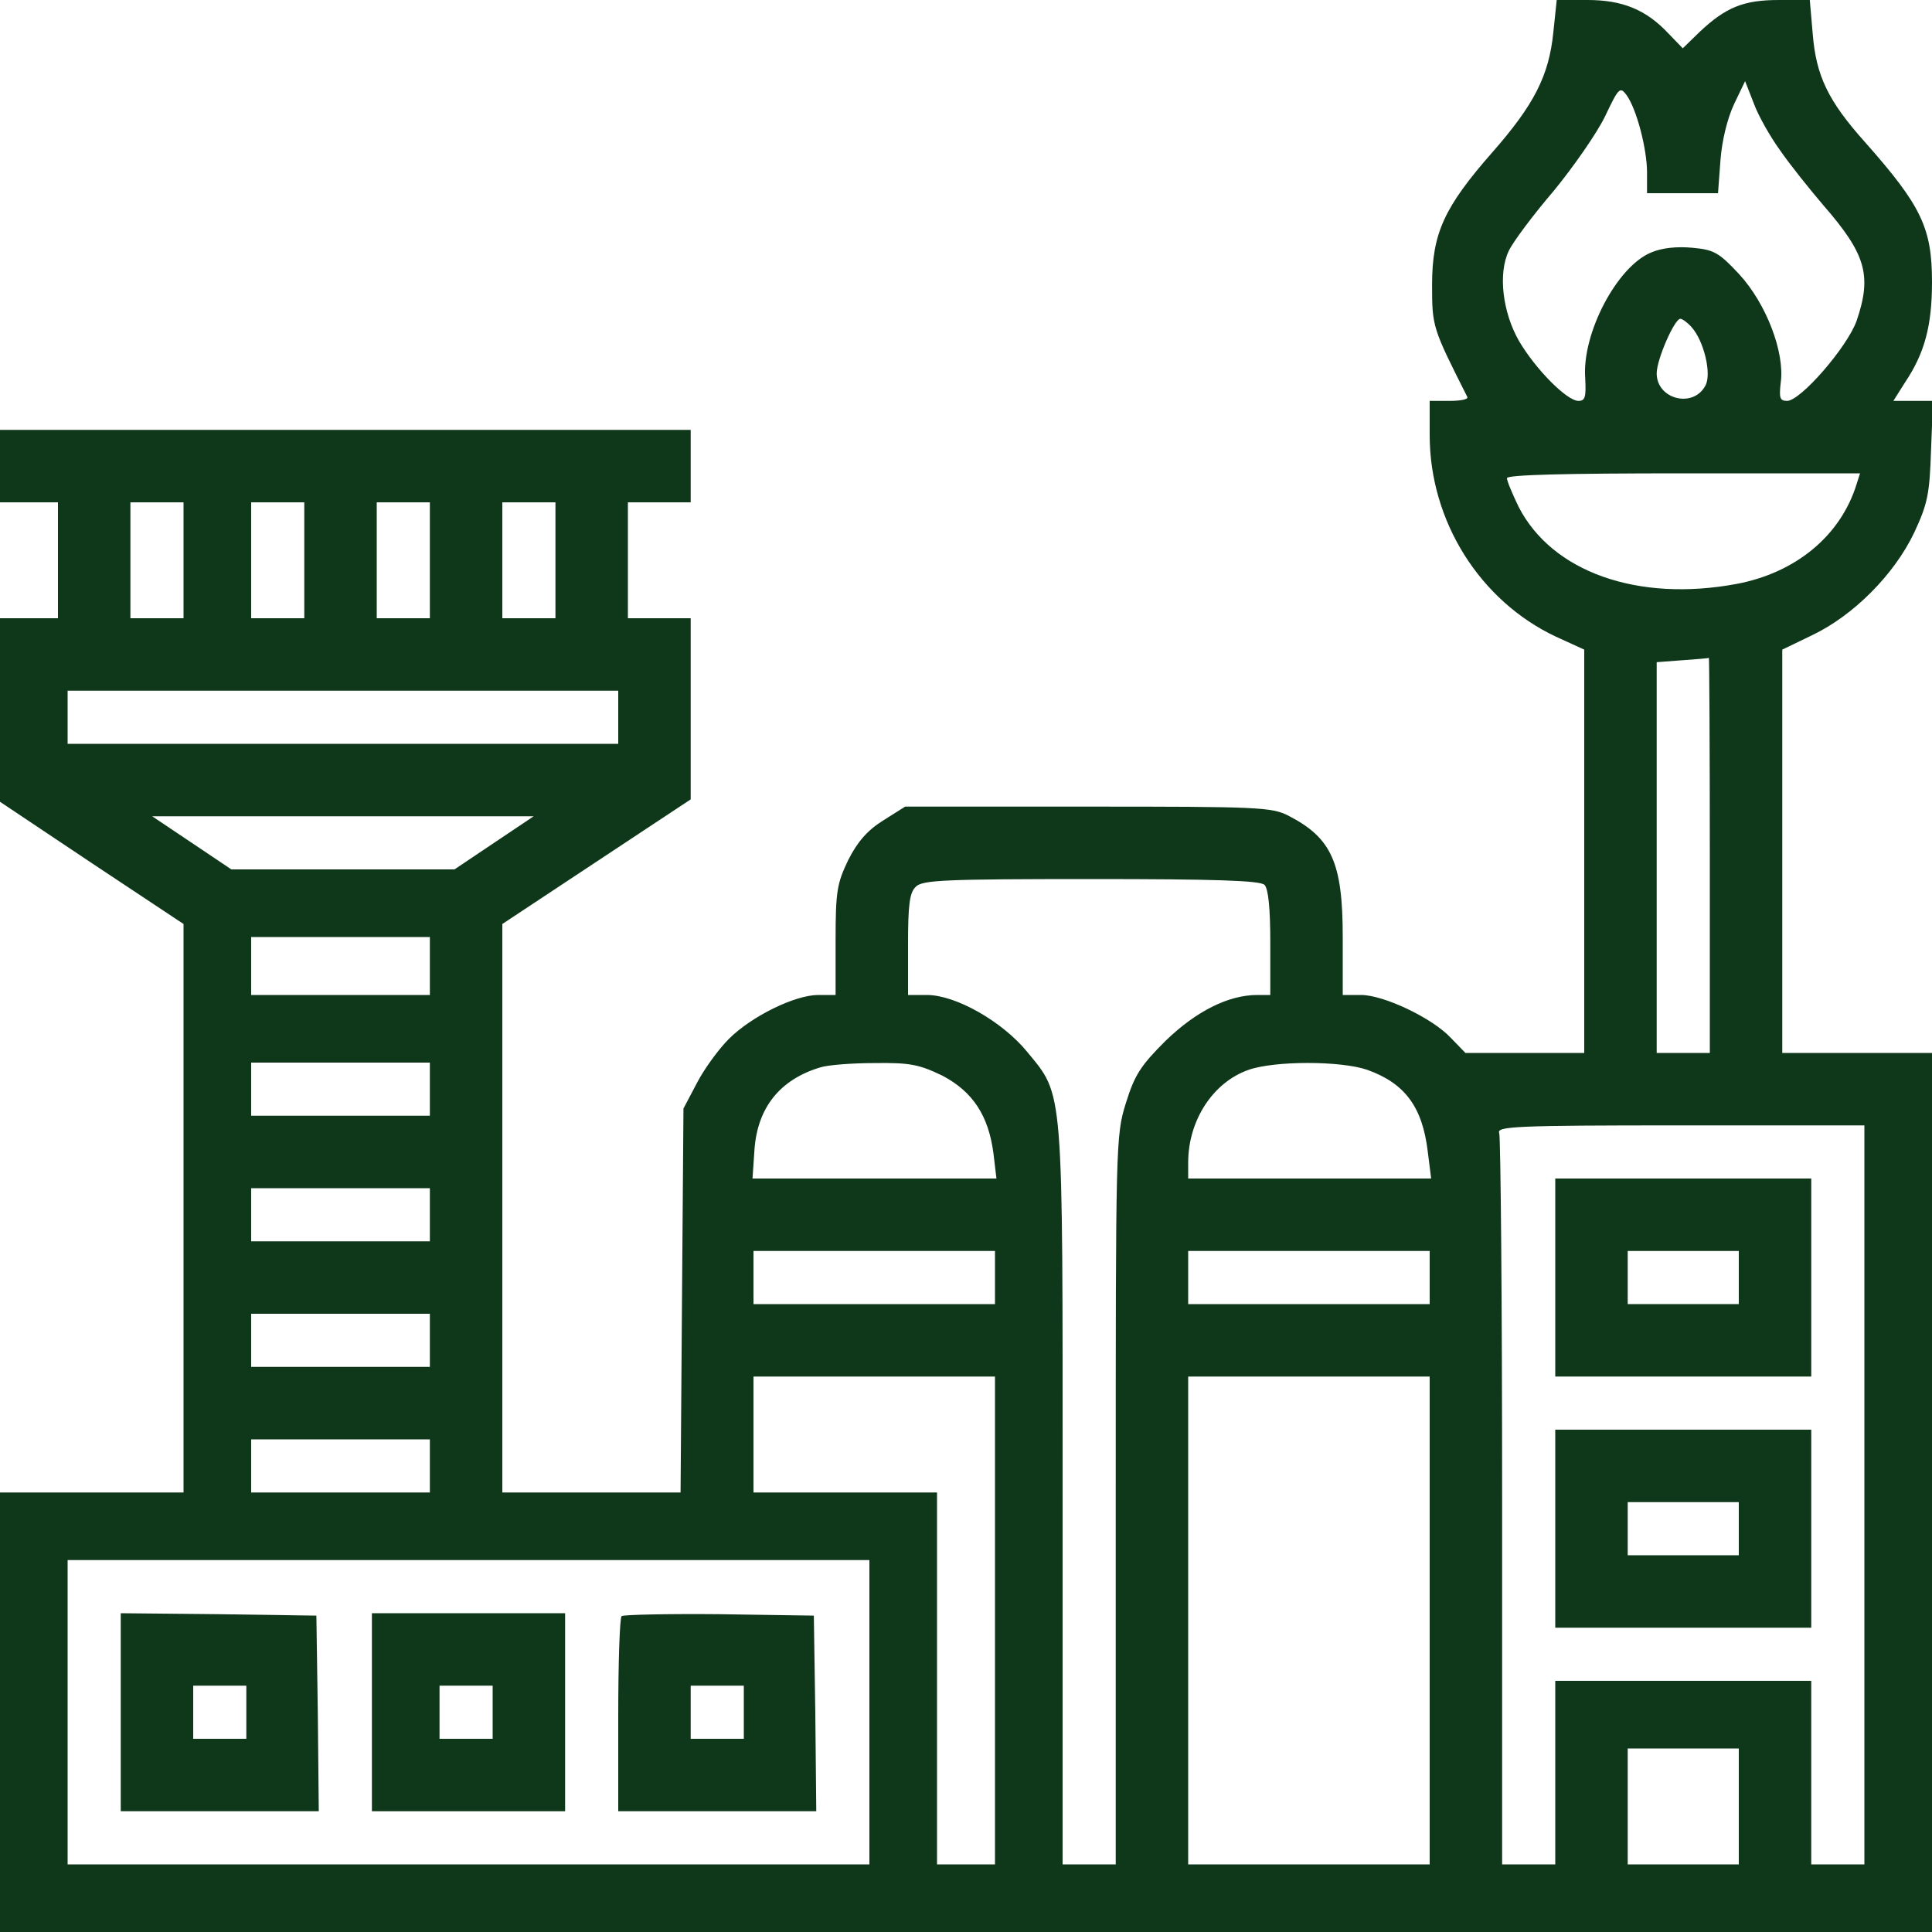 <svg width="50" height="50" viewBox="0 0 50 50" fill="none" xmlns="http://www.w3.org/2000/svg">
<g clip-path="url(#clip0_5_3037)">
<path d="M40.2 0.837C40.087 1.962 39.7 2.712 38.625 3.938C37.375 5.362 37.062 6.037 37.062 7.375C37.062 8.463 37.075 8.488 37.975 10.275C38 10.338 37.788 10.375 37.513 10.375H37V11.262C37 13.488 38.3 15.55 40.263 16.475L41 16.812V22.025V27.25H39.462H37.925L37.55 26.863C37.075 26.35 35.812 25.75 35.225 25.75H34.75V24.25C34.75 22.325 34.462 21.688 33.35 21.113C32.913 20.887 32.562 20.875 28.15 20.875H23.425L22.85 21.238C22.45 21.488 22.188 21.788 21.95 22.262C21.663 22.863 21.625 23.062 21.625 24.337V25.75H21.175C20.575 25.75 19.45 26.3 18.863 26.887C18.6 27.15 18.225 27.663 18.038 28.025L17.688 28.688L17.65 33.65L17.613 38.625H15.312H13V31.262V23.913L15.438 22.3L17.875 20.688V18.337V16H17.062H16.25V14.5V13H17.062H17.875V12.062V11.125H8.938H0V12.062V13H0.75H1.5V14.5V16H0.75H0V18.375V20.75L2.375 22.337L4.75 23.913V31.275V38.625H2.375H0V44.312V50H25H50V38.625V27.25H48.062H46.125V22.025V16.812L46.9 16.438C47.975 15.925 49.025 14.863 49.538 13.787C49.888 13.037 49.938 12.787 49.975 11.65L50.025 10.375H49.513H49L49.3 9.9C49.812 9.137 50 8.425 50 7.3C50 5.9 49.725 5.325 48.263 3.675C47.312 2.612 47 1.962 46.913 0.875L46.837 0H46.038C45.125 0 44.663 0.188 43.987 0.825L43.55 1.25L43.175 0.862C42.6 0.25 41.987 0 41.087 0H40.288L40.2 0.837ZM46.075 3.9C46.325 4.263 46.837 4.9 47.188 5.312C48.288 6.575 48.45 7.125 48.05 8.3C47.812 8.975 46.6 10.375 46.25 10.375C46.062 10.375 46.038 10.3 46.087 9.887C46.188 9.113 45.712 7.862 45.013 7.1C44.487 6.537 44.362 6.463 43.8 6.412C43.4 6.375 43.013 6.412 42.725 6.537C41.85 6.9 40.938 8.625 41.025 9.787C41.05 10.275 41.025 10.375 40.85 10.375C40.55 10.375 39.737 9.55 39.312 8.825C38.888 8.088 38.763 7.075 39.05 6.487C39.163 6.25 39.688 5.55 40.212 4.938C40.725 4.312 41.325 3.45 41.538 3.013C41.888 2.275 41.925 2.237 42.087 2.45C42.35 2.8 42.625 3.85 42.625 4.463V5H43.55H44.462L44.525 4.15C44.562 3.65 44.7 3.075 44.875 2.7L45.163 2.1L45.388 2.675C45.5 2.987 45.812 3.538 46.075 3.9ZM43.775 8.463C44.1 8.825 44.3 9.675 44.138 9.975C43.825 10.575 42.875 10.338 42.875 9.662C42.875 9.3 43.337 8.25 43.487 8.25C43.538 8.25 43.675 8.35 43.775 8.463ZM48.05 12.525C47.638 13.863 46.475 14.825 44.938 15.113C42.375 15.588 40.163 14.8 39.3 13.113C39.138 12.775 39 12.45 39 12.375C39 12.287 40.513 12.25 43.575 12.25H48.138L48.05 12.525ZM4.75 14.5V16H4.062H3.375V14.5V13H4.062H4.75V14.5ZM7.875 14.5V16H7.188H6.5V14.5V13H7.188H7.875V14.5ZM11.125 14.5V16H10.438H9.75V14.5V13H10.438H11.125V14.5ZM14.375 14.5V16H13.688H13V14.5V13H13.688H14.375V14.5ZM44.25 22.125V27.25H43.562H42.875V22.2V17.137L43.538 17.087C43.888 17.062 44.2 17.038 44.225 17.025C44.237 17.012 44.25 19.3 44.25 22.125ZM16 18.562V19.25H8.875H1.75V18.562V17.875H8.875H16V18.562ZM12.787 21.812L11.762 22.5H8.875H5.987L4.963 21.812L3.938 21.125H8.875H13.812L12.787 21.812ZM32.725 22.9C32.825 23 32.875 23.512 32.875 24.4V25.75H32.538C31.788 25.75 30.95 26.175 30.163 26.938C29.512 27.587 29.363 27.825 29.137 28.55C28.875 29.387 28.875 29.6 28.875 38.825V48.25H28.188H27.5V38.712C27.5 27.988 27.538 28.387 26.575 27.212C25.938 26.438 24.738 25.75 23.988 25.75H23.5V24.45C23.5 23.425 23.538 23.1 23.7 22.95C23.863 22.775 24.45 22.75 28.238 22.75C31.438 22.75 32.612 22.788 32.725 22.9ZM11.125 25V25.75H8.812H6.5V25V24.25H8.812H11.125V25ZM11.125 28.188V28.875H8.812H6.5V28.188V27.5H8.812H11.125V28.188ZM24.387 27.837C25.175 28.25 25.587 28.875 25.712 29.863L25.788 30.5H22.625H19.475L19.525 29.762C19.6 28.663 20.188 27.938 21.225 27.625C21.413 27.562 22.05 27.512 22.637 27.512C23.562 27.5 23.788 27.55 24.387 27.837ZM35.388 27.688C36.362 28.038 36.812 28.65 36.95 29.8L37.038 30.5H33.888H30.75V30.087C30.75 29 31.387 28.012 32.312 27.688C32.987 27.45 34.7 27.45 35.388 27.688ZM48.25 38.688V48.25H47.562H46.875V45.875V43.5H43.562H40.25V45.875V48.25H39.562H38.875V38.888C38.875 33.737 38.837 29.438 38.8 29.325C38.725 29.15 39.2 29.125 43.487 29.125H48.25V38.688ZM11.125 31.438V32.125H8.812H6.5V31.438V30.75H8.812H11.125V31.438ZM25.75 33.062V33.75H22.625H19.5V33.062V32.375H22.625H25.75V33.062ZM37 33.062V33.75H33.875H30.75V33.062V32.375H33.875H37V33.062ZM11.125 34.688V35.375H8.812H6.5V34.688V34H8.812H11.125V34.688ZM25.75 41.938V48.25H25H24.25V43.438V38.625H21.875H19.5V37.125V35.625H22.625H25.75V41.938ZM37 41.938V48.25H33.875H30.75V41.938V35.625H33.875H37V41.938ZM11.125 37.938V38.625H8.812H6.5V37.938V37.25H8.812H11.125V37.938ZM22.5 44.312V48.25H12.125H1.75V44.312V40.375H12.125H22.5V44.312ZM45 46.75V48.25H43.562H42.125V46.75V45.25H43.562H45V46.75Z" fill="#0F381B"/>
<path d="M40.25 33.062V35.625H43.562H46.875V33.062V30.5H43.562H40.25V33.062ZM45 33.062V33.75H43.562H42.125V33.062V32.375H43.562H45V33.062Z" fill="#0F381B"/>
<path d="M40.25 39.562V42.125H43.562H46.875V39.562V37H43.562H40.25V39.562ZM45 39.562V40.25H43.562H42.125V39.562V38.875H43.562H45V39.562Z" fill="#0F381B"/>
<path d="M3.125 44.312V46.875H5.688H8.25L8.225 44.337L8.188 41.812L5.662 41.775L3.125 41.75V44.312ZM6.375 44.312V45H5.688H5V44.312V43.625H5.688H6.375V44.312Z" fill="#0F381B"/>
<path d="M9.625 44.312V46.875H12.125H14.625V44.312V41.75H12.125H9.625V44.312ZM12.75 44.312V45H12.062H11.375V44.312V43.625H12.062H12.75V44.312Z" fill="#0F381B"/>
<path d="M16.087 41.825C16.038 41.875 16 43.038 16 44.4V46.875H18.562H21.125L21.1 44.337L21.062 41.812L18.613 41.775C17.275 41.763 16.137 41.788 16.087 41.825ZM19.25 44.312V45H18.562H17.875V44.312V43.625H18.562H19.25V44.312Z" fill="#0F381B"/>
</g>
<defs>
<clipPath id="clip0_5_3037">
<rect width="50" height="50" fill="white"/>
</clipPath>
</defs>
</svg>
